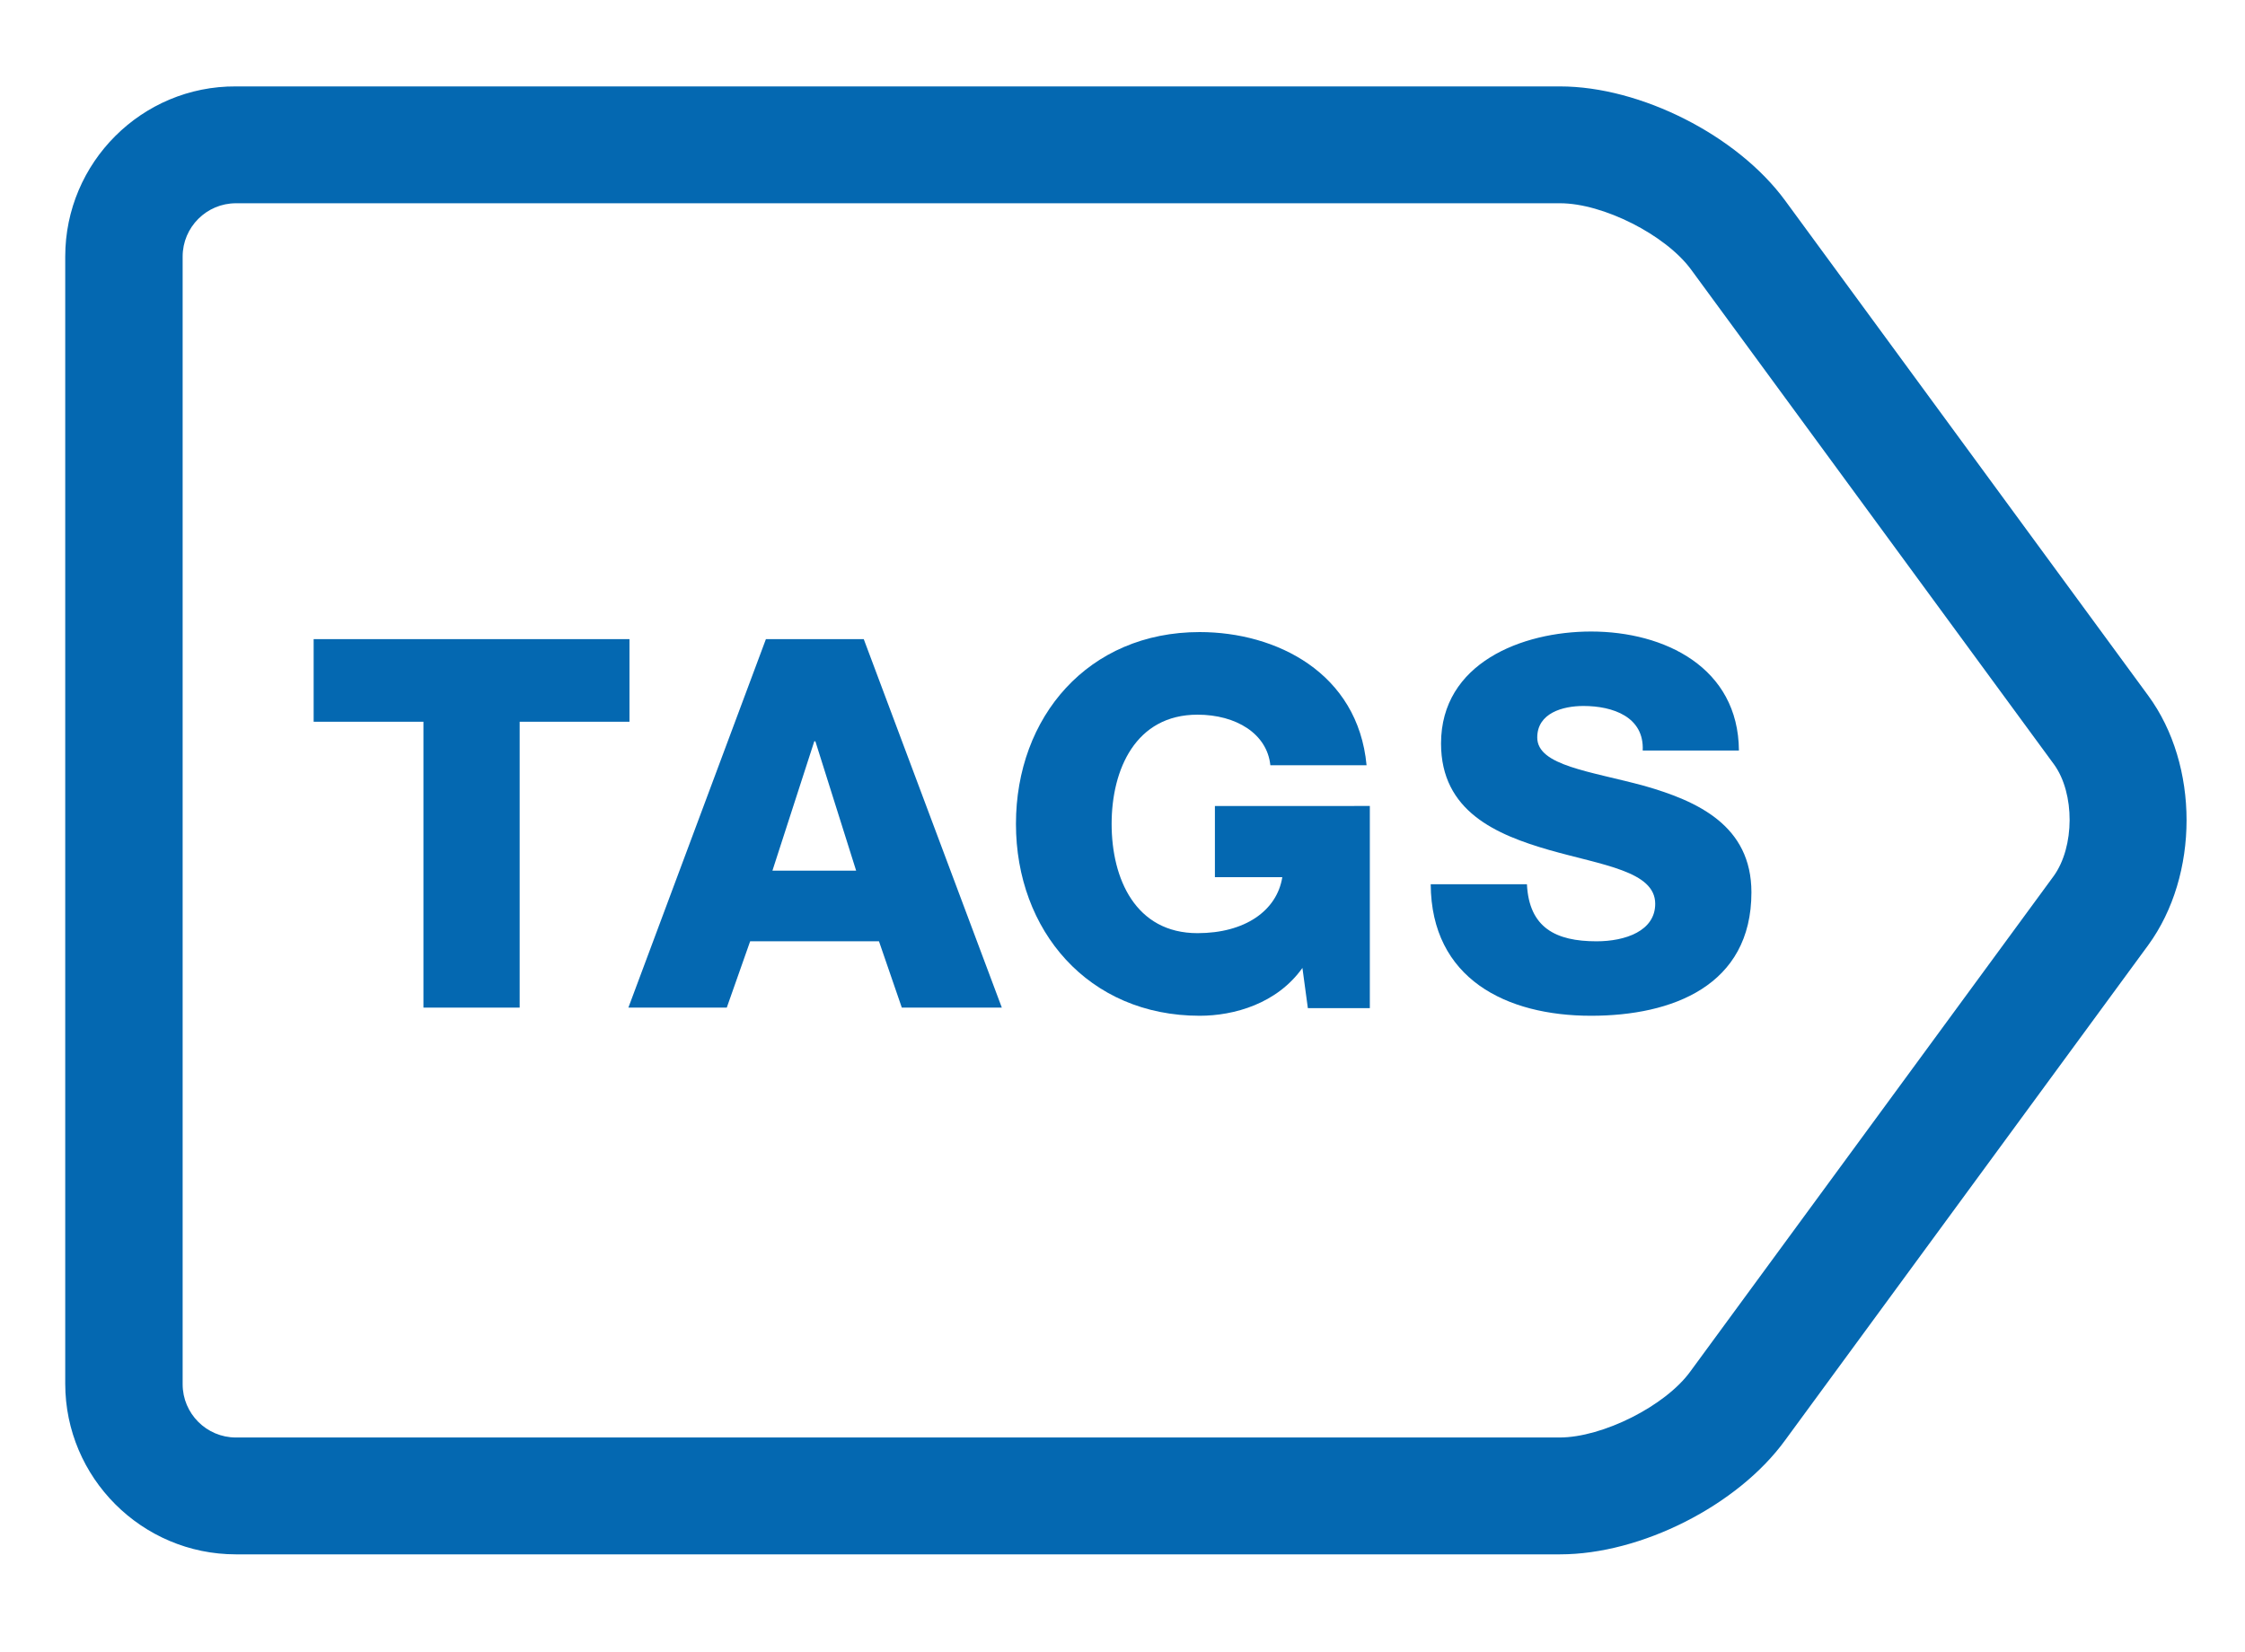 <?xml version="1.0" encoding="utf-8"?>
<!-- Generator: Adobe Illustrator 21.1.0, SVG Export Plug-In . SVG Version: 6.00 Build 0)  -->
<svg version="1.1" id="Layer_1" xmlns="http://www.w3.org/2000/svg" xmlns:xlink="http://www.w3.org/1999/xlink" x="0px" y="0px"
	 viewBox="0 0 413 304" style="enable-background:new 0 0 413 304;" xml:space="preserve">
<style type="text/css">
	.st0{fill:#0468B1;}
</style>
<g>
	<g>
		<path class="st0" d="M395.2,128l-66.8-91.1c-8.8-12-26.6-21-41.4-21H43.4C26.1,15.8,12,29.9,12,47.2v207.4
			c0,17.3,14.1,31.4,31.4,31.4H287c14.9,0,32.7-9,41.4-21l66.8-91.1C404.6,161,404.6,140.8,395.2,128L395.2,128z M377.8,161.2
			L311,252.3c-4.6,6.4-16.2,12.2-24.1,12.2H43.4c-5.4,0-9.8-4.4-9.8-9.8V47.2c0-5.4,4.4-9.8,9.8-9.8H287c7.9,0,19.4,5.8,24.1,12.2
			l66.8,91.1C381.7,146,381.7,155.8,377.8,161.2L377.8,161.2z M377.8,161.2"/>
	</g>
</g>
<g>
	<path class="st0" d="M115.9,132.8H95.6v52.6H77.9v-52.6H57.7v-15.2h58.1V132.8z"/>
	<path class="st0" d="M140.9,117.6h18l25.4,67.8h-18.4l-4.2-12.2H138l-4.3,12.2h-18.1L140.9,117.6z M142.1,160.2h15.4l-7.5-23.8
		h-0.2L142.1,160.2z"/>
	<path class="st0" d="M252,185.5h-11.4l-1-7.4c-4.7,6.6-12.6,8.8-18.9,8.8c-20.5,0-33.8-15.7-33.8-35.3c0-19.7,13.3-35.3,33.8-35.3
		c14.1,0,29.1,7.5,30.7,24.5h-17.7c-0.6-5.8-6.3-9.3-13.4-9.3c-11.4,0-15.8,10.1-15.8,20.1c0,10.1,4.4,20.1,15.8,20.1
		c8.7,0,14.6-4.1,15.6-10.3h-12.4v-13.1H252V185.5z"/>
	<path class="st0" d="M280.9,162.7c0.4,8,5.3,10.5,12.8,10.5c5.3,0,10.8-1.9,10.8-6.9c0-6-9.7-7.1-19.5-9.9
		c-9.7-2.8-19.9-7.1-19.9-19.6c0-14.8,14.9-20.6,27.6-20.6c13.5,0,27.1,6.6,27.2,21.9h-17.7c0.3-6.2-5.5-8.2-10.9-8.2
		c-3.8,0-8.5,1.3-8.5,5.8c0,5.2,9.8,6.2,19.7,8.9c9.8,2.8,19.7,7.3,19.7,19.6c0,17.2-14.6,22.7-29.5,22.7
		c-15.6,0-29.4-6.8-29.5-24.2H280.9z"/>
</g>
</svg>
